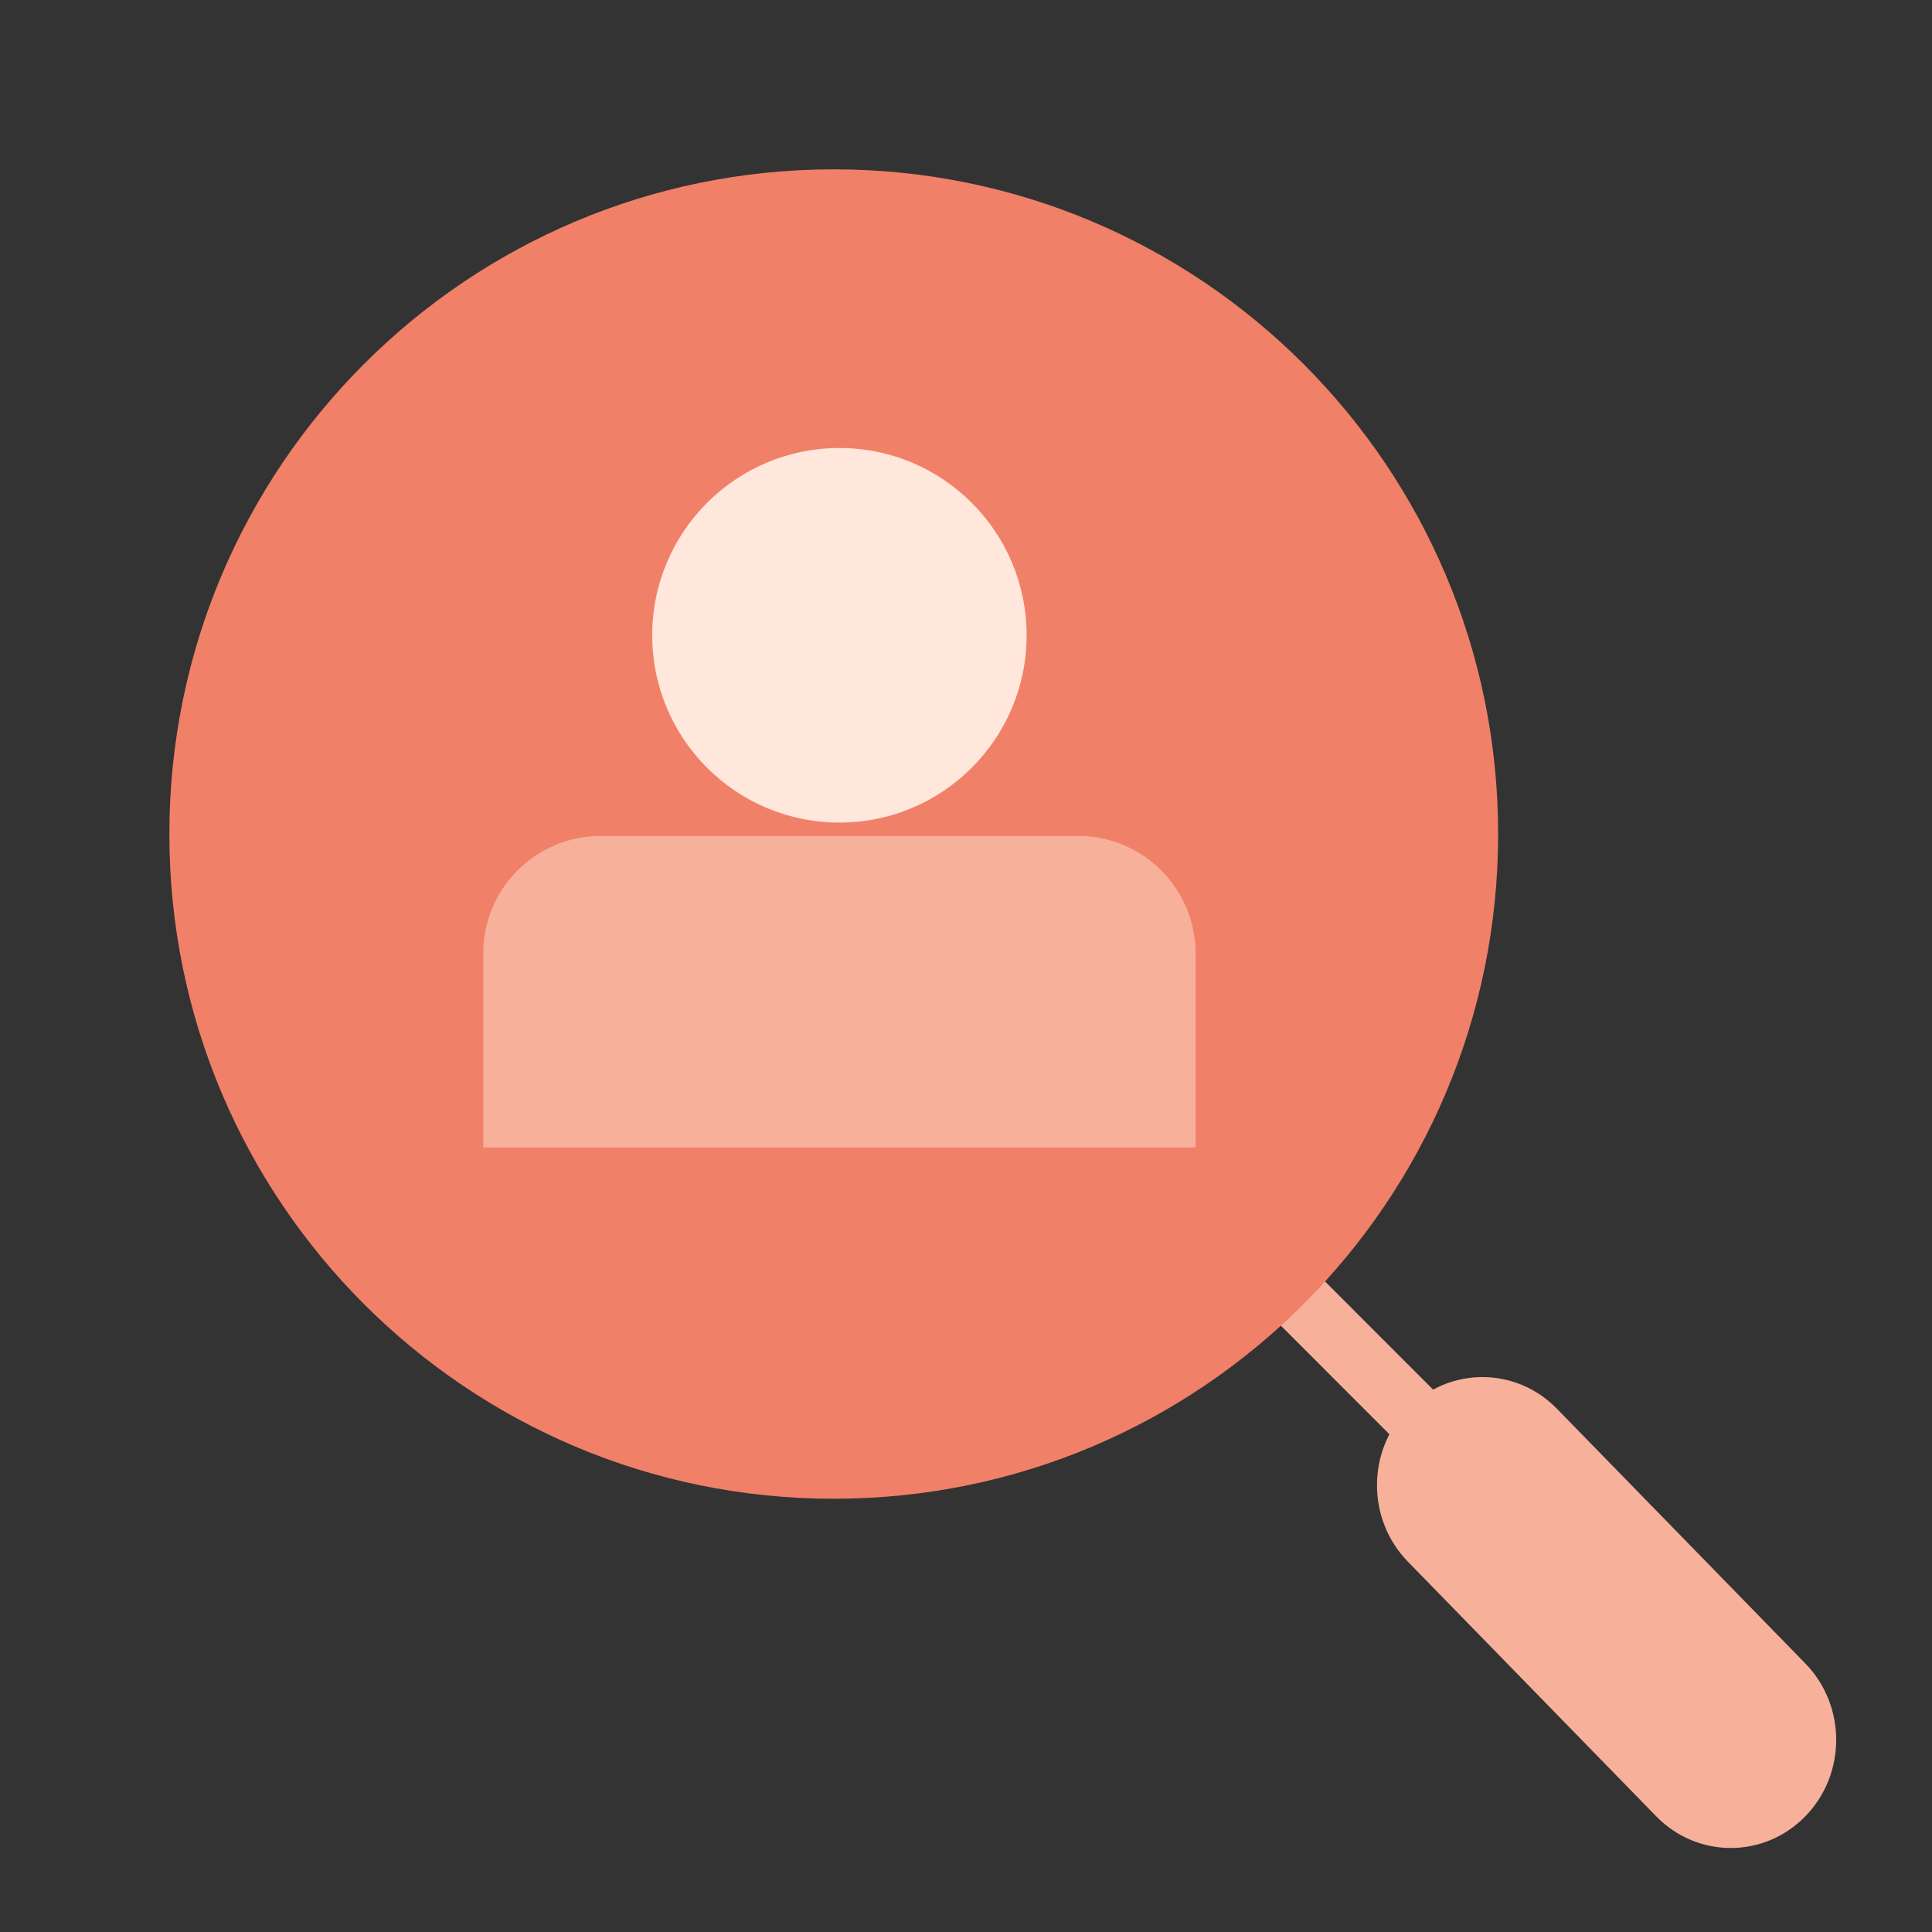 <svg width="69" height="69" viewBox="0 0 69 69" fill="none" xmlns="http://www.w3.org/2000/svg">
<rect x="0" y="0" width="69" height="69" fill="#333333" stroke="none"/>
<path d="M64.475 64.868C63.004 66.377 60.622 66.377 59.15 64.868L50.281 55.773C48.81 54.264 48.81 51.821 50.281 50.313C51.752 48.804 54.134 48.804 55.605 50.313L64.475 59.408C65.946 60.917 65.946 63.36 64.475 64.868Z" fill="#F7B09A"/>
<path d="M50.852 50.877L44.602 44.623" stroke="#F7B09A" stroke-width="2.231" stroke-miterlimit="10"/>
<path d="M29.777 53.527C42.882 53.527 53.505 42.898 53.505 29.788C53.505 16.677 42.882 6.048 29.777 6.048C16.672 6.048 6.049 16.677 6.049 29.788C6.049 42.898 16.672 53.527 29.777 53.527Z" fill="#F18068"/>
<path d="M17.258 34.05C17.258 31.733 19.136 29.855 21.454 29.855H38.504C40.821 29.855 42.7 31.733 42.7 34.05V40.98H17.258V34.05Z" fill="#F7B09A"/>
<path d="M29.979 29.378C33.671 29.378 36.665 26.383 36.665 22.689C36.665 18.995 33.671 16 29.979 16C26.286 16 23.293 18.995 23.293 22.689C23.293 26.383 26.286 29.378 29.979 29.378Z" fill="#FFE7DB"/>
</svg>
